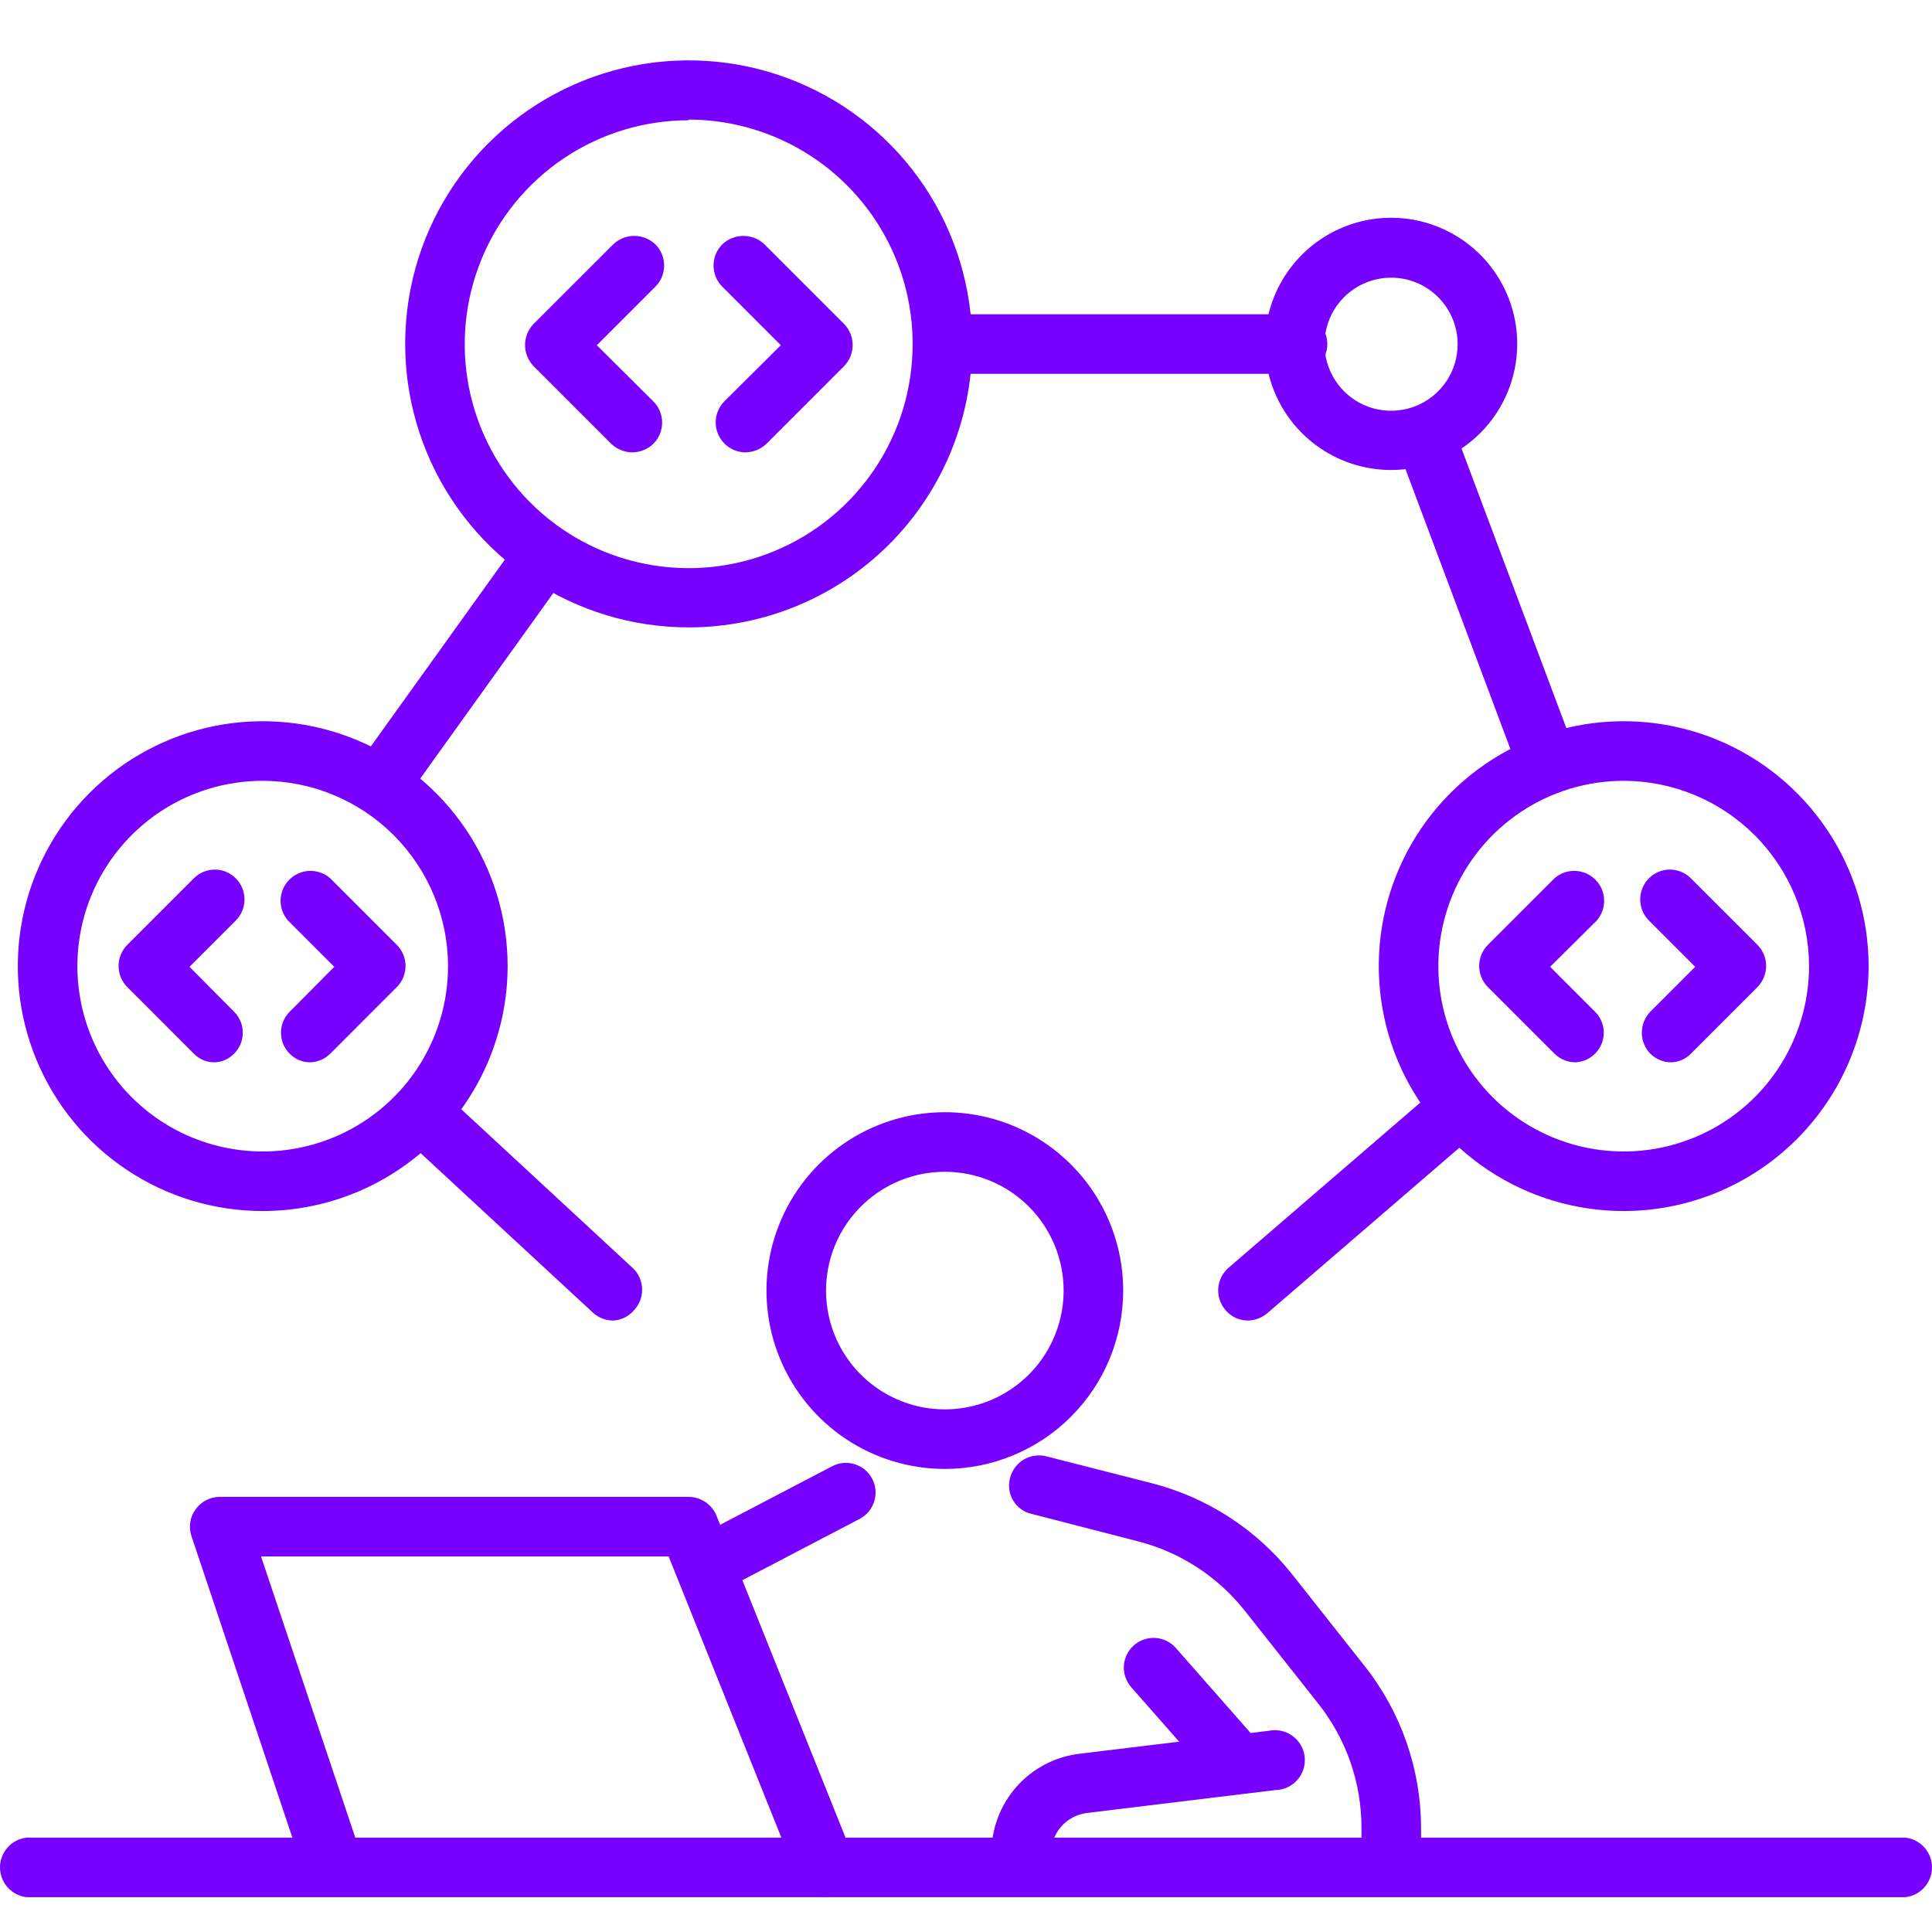 <svg width="64" height="64" viewBox="0 0 64 64" fill="none" xmlns="http://www.w3.org/2000/svg">
<path d="M31.299 48.66C30.131 48.66 28.988 48.314 28.016 47.665C27.045 47.015 26.288 46.093 25.84 45.013C25.393 43.933 25.276 42.745 25.504 41.599C25.732 40.453 26.295 39.4 27.121 38.574C27.947 37.748 29 37.185 30.146 36.957C31.293 36.729 32.48 36.846 33.56 37.293C34.639 37.741 35.562 38.498 36.212 39.469C36.861 40.441 37.207 41.583 37.207 42.752C37.207 44.319 36.585 45.822 35.477 46.93C34.369 48.038 32.866 48.66 31.299 48.66ZM31.299 38.817C30.521 38.817 29.76 39.048 29.113 39.48C28.466 39.912 27.961 40.527 27.663 41.246C27.365 41.965 27.288 42.756 27.439 43.52C27.591 44.283 27.966 44.984 28.516 45.535C29.067 46.085 29.768 46.46 30.531 46.612C31.295 46.763 32.086 46.685 32.805 46.388C33.524 46.09 34.139 45.585 34.571 44.938C35.003 44.291 35.234 43.53 35.234 42.752C35.234 41.708 34.819 40.707 34.081 39.969C33.343 39.231 32.343 38.817 31.299 38.817Z" fill="#7700FF"/>
<path d="M23.672 52.695C23.453 52.695 23.24 52.621 23.067 52.485C22.894 52.349 22.771 52.16 22.719 51.946C22.667 51.733 22.689 51.508 22.779 51.308C22.87 51.108 23.026 50.944 23.221 50.843L27.564 48.572C27.795 48.451 28.064 48.426 28.313 48.504C28.562 48.581 28.771 48.754 28.892 48.985C29.013 49.216 29.038 49.486 28.96 49.735C28.883 49.984 28.71 50.192 28.479 50.314L24.136 52.584C23.992 52.657 23.833 52.695 23.672 52.695Z" fill="#7700FF"/>
<path d="M63.101 62.847H0.888C0.644 62.821 0.418 62.706 0.255 62.524C0.091 62.342 0 62.105 0 61.86C0 61.615 0.091 61.379 0.255 61.197C0.418 61.015 0.644 60.899 0.888 60.873H63.112C63.356 60.899 63.581 61.015 63.745 61.197C63.909 61.379 64 61.615 64 61.86C64 62.105 63.909 62.342 63.745 62.524C63.581 62.706 63.356 62.821 63.112 62.847H63.101Z" fill="#7700FF"/>
<path d="M33.836 62.384C33.706 62.385 33.578 62.361 33.457 62.312C33.337 62.264 33.227 62.192 33.135 62.101C33.043 62.009 32.969 61.901 32.919 61.781C32.87 61.661 32.844 61.533 32.844 61.403C32.838 60.591 33.131 59.804 33.668 59.194C34.205 58.584 34.947 58.194 35.754 58.096L42.026 57.335C42.161 57.307 42.3 57.307 42.435 57.335C42.571 57.363 42.698 57.419 42.81 57.499C42.923 57.58 43.017 57.683 43.087 57.801C43.157 57.92 43.202 58.053 43.218 58.19C43.234 58.327 43.221 58.465 43.181 58.597C43.14 58.729 43.073 58.851 42.982 58.955C42.892 59.06 42.781 59.144 42.656 59.203C42.531 59.262 42.395 59.294 42.258 59.297L35.996 60.058C35.67 60.101 35.37 60.261 35.153 60.508C34.936 60.756 34.817 61.074 34.817 61.403C34.817 61.663 34.714 61.913 34.53 62.096C34.346 62.281 34.096 62.384 33.836 62.384Z" fill="#7700FF"/>
<path d="M46.082 62.494C45.822 62.494 45.572 62.391 45.388 62.207C45.204 62.023 45.101 61.773 45.101 61.513V60.554C45.103 59.052 44.594 57.594 43.657 56.42L41.243 53.367C40.34 52.223 39.085 51.409 37.672 51.052L34.166 50.148C34.04 50.119 33.922 50.064 33.818 49.988C33.713 49.911 33.626 49.815 33.56 49.703C33.494 49.592 33.451 49.469 33.434 49.341C33.417 49.213 33.426 49.082 33.461 48.958C33.492 48.833 33.547 48.715 33.624 48.611C33.7 48.507 33.797 48.419 33.907 48.352C34.018 48.286 34.141 48.242 34.268 48.223C34.396 48.204 34.526 48.21 34.651 48.241L38.157 49.134C39.99 49.605 41.62 50.661 42.797 52.143L45.211 55.197C46.416 56.723 47.072 58.61 47.074 60.554V61.513C47.074 61.643 47.048 61.771 46.998 61.891C46.948 62.011 46.875 62.119 46.783 62.211C46.691 62.302 46.581 62.374 46.461 62.423C46.341 62.471 46.212 62.496 46.082 62.494Z" fill="#7700FF"/>
<path d="M40.627 58.978C40.486 58.978 40.347 58.947 40.22 58.888C40.092 58.829 39.979 58.743 39.888 58.636L37.474 55.892C37.302 55.696 37.214 55.439 37.23 55.179C37.247 54.918 37.366 54.675 37.562 54.503C37.758 54.33 38.014 54.243 38.275 54.259C38.535 54.276 38.779 54.395 38.951 54.591L41.365 57.336C41.489 57.479 41.57 57.654 41.598 57.842C41.625 58.029 41.599 58.22 41.521 58.393C41.443 58.566 41.318 58.712 41.159 58.816C41.001 58.92 40.816 58.976 40.627 58.978Z" fill="#7700FF"/>
<path d="M27.342 62.847C27.145 62.847 26.952 62.789 26.789 62.679C26.626 62.569 26.5 62.412 26.427 62.23L22.15 51.559H8.647L11.877 61.193C11.932 61.319 11.96 61.456 11.959 61.593C11.959 61.731 11.93 61.867 11.874 61.993C11.818 62.118 11.737 62.231 11.635 62.324C11.533 62.417 11.413 62.487 11.283 62.531C11.152 62.574 11.014 62.591 10.877 62.578C10.74 62.566 10.607 62.525 10.486 62.458C10.366 62.391 10.261 62.3 10.178 62.191C10.094 62.081 10.035 61.955 10.003 61.822L6.343 50.887C6.293 50.74 6.279 50.583 6.302 50.43C6.325 50.276 6.384 50.131 6.475 50.005C6.566 49.876 6.686 49.77 6.826 49.697C6.966 49.624 7.122 49.586 7.28 49.586H22.811C23.011 49.587 23.205 49.647 23.37 49.759C23.535 49.871 23.663 50.029 23.737 50.214L28.257 61.491C28.352 61.735 28.347 62.007 28.244 62.248C28.141 62.489 27.948 62.68 27.706 62.781C27.589 62.823 27.466 62.845 27.342 62.847Z" fill="#7700FF"/>
<path d="M8.703 40.117C7.098 40.117 5.53 39.642 4.195 38.75C2.861 37.859 1.822 36.592 1.208 35.109C0.593 33.627 0.433 31.996 0.746 30.422C1.059 28.848 1.832 27.402 2.966 26.268C4.101 25.133 5.546 24.361 7.12 24.047C8.694 23.735 10.325 23.895 11.807 24.509C13.29 25.123 14.557 26.163 15.449 27.497C16.34 28.831 16.816 30.4 16.816 32.005C16.813 34.155 15.957 36.217 14.436 37.738C12.916 39.259 10.854 40.115 8.703 40.117ZM8.703 25.865C7.489 25.865 6.301 26.225 5.292 26.899C4.282 27.574 3.495 28.533 3.03 29.655C2.566 30.777 2.444 32.011 2.681 33.202C2.918 34.393 3.503 35.487 4.361 36.346C5.22 37.205 6.314 37.79 7.505 38.026C8.696 38.263 9.93 38.142 11.052 37.677C12.174 37.212 13.133 36.425 13.808 35.416C14.482 34.406 14.842 33.219 14.842 32.005C14.84 30.377 14.192 28.817 13.041 27.666C11.89 26.515 10.33 25.868 8.703 25.865Z" fill="#7700FF"/>
<path d="M7.116 35.19C6.986 35.193 6.858 35.169 6.739 35.12C6.619 35.07 6.511 34.997 6.421 34.904L4.217 32.699C4.032 32.513 3.928 32.261 3.928 31.999C3.928 31.737 4.032 31.485 4.217 31.299L6.421 29.095C6.512 29.003 6.621 28.931 6.74 28.881C6.859 28.832 6.987 28.806 7.116 28.806C7.245 28.806 7.372 28.832 7.492 28.881C7.611 28.931 7.719 29.003 7.81 29.095C7.995 29.28 8.099 29.532 8.099 29.795C8.099 30.057 7.995 30.309 7.81 30.495L6.278 32.027L7.755 33.515C7.846 33.606 7.919 33.714 7.968 33.833C8.018 33.952 8.043 34.08 8.043 34.209C8.043 34.338 8.018 34.466 7.968 34.585C7.919 34.704 7.846 34.813 7.755 34.904C7.587 35.078 7.358 35.181 7.116 35.19Z" fill="#7700FF"/>
<path d="M10.29 35.19C10.161 35.193 10.032 35.169 9.913 35.12C9.793 35.07 9.685 34.997 9.596 34.904C9.504 34.813 9.432 34.704 9.382 34.585C9.333 34.466 9.308 34.338 9.308 34.209C9.308 34.08 9.333 33.952 9.382 33.833C9.432 33.714 9.504 33.606 9.596 33.515L11.073 32.027L9.541 30.494C9.375 30.305 9.287 30.06 9.295 29.808C9.304 29.556 9.407 29.317 9.585 29.14C9.763 28.962 10.002 28.858 10.254 28.849C10.506 28.841 10.751 28.929 10.941 29.095L13.145 31.299C13.33 31.485 13.434 31.737 13.434 31.999C13.434 32.261 13.33 32.513 13.145 32.699L10.941 34.904C10.767 35.077 10.535 35.179 10.29 35.19Z" fill="#7700FF"/>
<path d="M53.798 40.117C52.193 40.12 50.623 39.646 49.287 38.755C47.952 37.865 46.91 36.599 46.294 35.117C45.679 33.635 45.517 32.003 45.828 30.428C46.14 28.854 46.912 27.407 48.046 26.272C49.18 25.136 50.626 24.362 52.2 24.048C53.774 23.734 55.406 23.895 56.889 24.508C58.372 25.122 59.64 26.162 60.532 27.496C61.423 28.83 61.9 30.399 61.9 32.004C61.897 34.153 61.042 36.214 59.524 37.734C58.005 39.255 55.947 40.112 53.798 40.117ZM53.798 25.865C52.583 25.863 51.395 26.221 50.384 26.894C49.373 27.567 48.584 28.526 48.117 29.647C47.651 30.769 47.528 32.004 47.764 33.196C47.999 34.387 48.583 35.482 49.441 36.342C50.3 37.202 51.394 37.788 52.585 38.026C53.776 38.263 55.011 38.142 56.134 37.678C57.256 37.214 58.216 36.427 58.891 35.417C59.566 34.407 59.927 33.219 59.927 32.004C59.924 30.379 59.277 28.82 58.129 27.67C56.98 26.52 55.423 25.871 53.798 25.865Z" fill="#7700FF"/>
<path d="M52.199 35.19C52.069 35.192 51.939 35.167 51.818 35.118C51.697 35.069 51.586 34.996 51.494 34.904L49.289 32.699C49.104 32.513 49 32.261 49 31.999C49 31.737 49.104 31.485 49.289 31.299L51.494 29.095C51.683 28.929 51.928 28.841 52.18 28.849C52.432 28.858 52.671 28.962 52.849 29.14C53.027 29.317 53.13 29.556 53.139 29.808C53.147 30.06 53.059 30.305 52.894 30.494L51.35 32.027L52.838 33.515C52.976 33.652 53.07 33.827 53.108 34.017C53.146 34.208 53.126 34.405 53.052 34.585C52.977 34.764 52.852 34.918 52.69 35.025C52.528 35.133 52.338 35.191 52.144 35.19H52.199Z" fill="#7700FF"/>
<path d="M55.373 35.19C55.242 35.192 55.112 35.167 54.991 35.118C54.87 35.069 54.76 34.996 54.667 34.904C54.488 34.717 54.388 34.468 54.388 34.209C54.388 33.95 54.488 33.702 54.667 33.515L56.155 32.027L54.623 30.495C54.438 30.309 54.334 30.057 54.334 29.795C54.334 29.532 54.438 29.28 54.623 29.095C54.714 29.003 54.822 28.931 54.942 28.881C55.061 28.832 55.188 28.806 55.317 28.806C55.446 28.806 55.574 28.832 55.693 28.881C55.812 28.931 55.921 29.003 56.012 29.095L58.217 31.299C58.402 31.485 58.505 31.737 58.505 31.999C58.505 32.261 58.402 32.513 58.217 32.699L56.012 34.904C55.844 35.078 55.615 35.181 55.373 35.19Z" fill="#7700FF"/>
<path d="M22.813 20.783C20.955 20.783 19.139 20.232 17.595 19.2C16.05 18.167 14.846 16.7 14.136 14.983C13.425 13.266 13.24 11.377 13.603 9.555C13.966 7.733 14.862 6.06 16.176 4.747C17.491 3.434 19.165 2.54 20.988 2.179C22.811 1.818 24.699 2.005 26.415 2.718C28.131 3.43 29.597 4.636 30.628 6.182C31.658 7.728 32.207 9.545 32.205 11.403C32.202 13.892 31.212 16.277 29.451 18.036C27.69 19.795 25.302 20.783 22.813 20.783ZM22.813 3.984C21.346 3.984 19.912 4.419 18.692 5.234C17.472 6.05 16.521 7.208 15.96 8.564C15.398 9.919 15.251 11.411 15.537 12.85C15.824 14.289 16.53 15.611 17.568 16.648C18.605 17.686 19.927 18.392 21.366 18.678C22.805 18.965 24.297 18.818 25.652 18.256C27.008 17.695 28.167 16.744 28.982 15.524C29.797 14.304 30.232 12.87 30.232 11.403C30.233 10.427 30.043 9.46 29.671 8.559C29.299 7.657 28.753 6.837 28.064 6.146C27.375 5.455 26.557 4.906 25.656 4.532C24.755 4.157 23.789 3.963 22.813 3.962V3.984Z" fill="#7700FF"/>
<path d="M20.951 14.985C20.688 14.984 20.435 14.881 20.245 14.699L17.677 12.13C17.495 11.943 17.393 11.692 17.393 11.43C17.393 11.169 17.495 10.918 17.677 10.73L20.312 8.096C20.5 7.916 20.751 7.815 21.011 7.815C21.272 7.815 21.523 7.916 21.711 8.096C21.896 8.282 22 8.533 22 8.796C22 9.058 21.896 9.31 21.711 9.496L19.771 11.436L21.645 13.299C21.831 13.485 21.934 13.736 21.934 13.999C21.934 14.261 21.831 14.513 21.645 14.699C21.459 14.879 21.21 14.981 20.951 14.985Z" fill="#7700FF"/>
<path d="M24.686 14.985C24.492 14.982 24.303 14.923 24.143 14.813C23.982 14.704 23.857 14.551 23.783 14.371C23.709 14.191 23.689 13.994 23.727 13.803C23.764 13.613 23.856 13.437 23.992 13.299L25.866 11.436L23.926 9.496C23.741 9.31 23.637 9.058 23.637 8.796C23.637 8.533 23.741 8.282 23.926 8.096C24.114 7.916 24.365 7.815 24.626 7.815C24.886 7.815 25.137 7.916 25.326 8.096L27.96 10.73C28.143 10.918 28.245 11.169 28.245 11.43C28.245 11.692 28.143 11.943 27.96 12.13L25.392 14.699C25.202 14.881 24.95 14.984 24.686 14.985Z" fill="#7700FF"/>
<path d="M46.082 15.569C45.255 15.569 44.447 15.324 43.76 14.865C43.072 14.405 42.537 13.752 42.221 12.988C41.905 12.224 41.823 11.383 41.985 10.572C42.148 9.762 42.547 9.018 43.132 8.434C43.717 7.85 44.463 7.453 45.274 7.293C46.085 7.133 46.925 7.217 47.688 7.535C48.451 7.853 49.103 8.39 49.561 9.079C50.019 9.767 50.262 10.576 50.26 11.403C50.257 12.509 49.815 13.569 49.032 14.35C48.249 15.131 47.188 15.569 46.082 15.569ZM46.082 9.198C45.646 9.198 45.22 9.328 44.857 9.57C44.495 9.812 44.212 10.156 44.045 10.559C43.878 10.962 43.834 11.405 43.919 11.833C44.005 12.26 44.215 12.653 44.523 12.962C44.831 13.27 45.224 13.48 45.652 13.565C46.08 13.65 46.523 13.606 46.926 13.439C47.328 13.273 47.673 12.99 47.915 12.627C48.157 12.265 48.286 11.839 48.286 11.403C48.286 10.818 48.054 10.257 47.641 9.844C47.227 9.43 46.667 9.198 46.082 9.198Z" fill="#7700FF"/>
<path d="M20.31 43.744C20.061 43.745 19.82 43.65 19.638 43.48L13.255 37.571C13.078 37.389 12.978 37.146 12.975 36.892C12.972 36.638 13.066 36.393 13.238 36.206C13.411 36.02 13.648 35.907 13.901 35.89C14.155 35.873 14.405 35.954 14.6 36.116L20.983 42.025C21.168 42.211 21.271 42.462 21.271 42.725C21.271 42.987 21.168 43.239 20.983 43.425C20.897 43.52 20.794 43.597 20.679 43.652C20.563 43.707 20.438 43.739 20.31 43.744Z" fill="#7700FF"/>
<path d="M12.604 26.967C12.423 26.966 12.245 26.916 12.09 26.821C11.936 26.726 11.81 26.59 11.727 26.429C11.644 26.267 11.607 26.086 11.62 25.905C11.633 25.724 11.695 25.55 11.799 25.402L16.837 18.38C17.001 18.216 17.216 18.115 17.447 18.093C17.678 18.072 17.909 18.132 18.1 18.263C18.291 18.394 18.43 18.587 18.493 18.81C18.557 19.033 18.54 19.271 18.446 19.483L13.409 26.504C13.323 26.642 13.205 26.756 13.065 26.837C12.924 26.918 12.766 26.962 12.604 26.967Z" fill="#7700FF"/>
<path d="M42.872 12.383H31.21C30.966 12.358 30.741 12.243 30.577 12.06C30.413 11.878 30.322 11.642 30.322 11.397C30.322 11.152 30.413 10.916 30.577 10.733C30.741 10.551 30.966 10.436 31.21 10.411H42.872C43.011 10.396 43.15 10.41 43.283 10.453C43.415 10.496 43.537 10.566 43.64 10.659C43.743 10.752 43.826 10.866 43.883 10.993C43.939 11.12 43.969 11.258 43.969 11.397C43.969 11.536 43.939 11.674 43.883 11.801C43.826 11.928 43.743 12.041 43.64 12.134C43.537 12.227 43.415 12.298 43.283 12.341C43.15 12.384 43.011 12.398 42.872 12.383Z" fill="#7700FF"/>
<path d="M51.285 26.317C51.084 26.317 50.887 26.255 50.722 26.141C50.557 26.027 50.43 25.865 50.358 25.677L46.446 15.239C46.387 15.115 46.355 14.98 46.352 14.843C46.348 14.706 46.373 14.57 46.425 14.443C46.477 14.316 46.554 14.201 46.652 14.106C46.75 14.011 46.867 13.936 46.995 13.888C47.123 13.84 47.26 13.819 47.397 13.827C47.534 13.834 47.667 13.87 47.79 13.931C47.912 13.993 48.02 14.079 48.108 14.185C48.195 14.29 48.26 14.413 48.297 14.544L52.211 24.983C52.256 25.105 52.277 25.234 52.273 25.364C52.268 25.493 52.237 25.621 52.183 25.739C52.129 25.857 52.052 25.963 51.956 26.051C51.86 26.139 51.748 26.206 51.626 26.251C51.517 26.294 51.402 26.316 51.285 26.317Z" fill="#7700FF"/>
<path d="M41.34 43.744C41.197 43.745 41.056 43.714 40.926 43.653C40.796 43.592 40.682 43.502 40.591 43.392C40.422 43.193 40.337 42.937 40.356 42.677C40.375 42.417 40.495 42.175 40.69 42.003L47.612 36.039C47.711 35.955 47.825 35.891 47.948 35.85C48.071 35.81 48.201 35.795 48.33 35.805C48.459 35.815 48.585 35.851 48.7 35.91C48.816 35.969 48.918 36.05 49.001 36.149C49.088 36.246 49.154 36.359 49.196 36.482C49.238 36.605 49.255 36.735 49.246 36.865C49.236 36.994 49.201 37.121 49.142 37.236C49.083 37.352 49.002 37.455 48.902 37.538L41.98 43.502C41.801 43.653 41.575 43.739 41.34 43.744Z" fill="#7700FF"/>
</svg>
